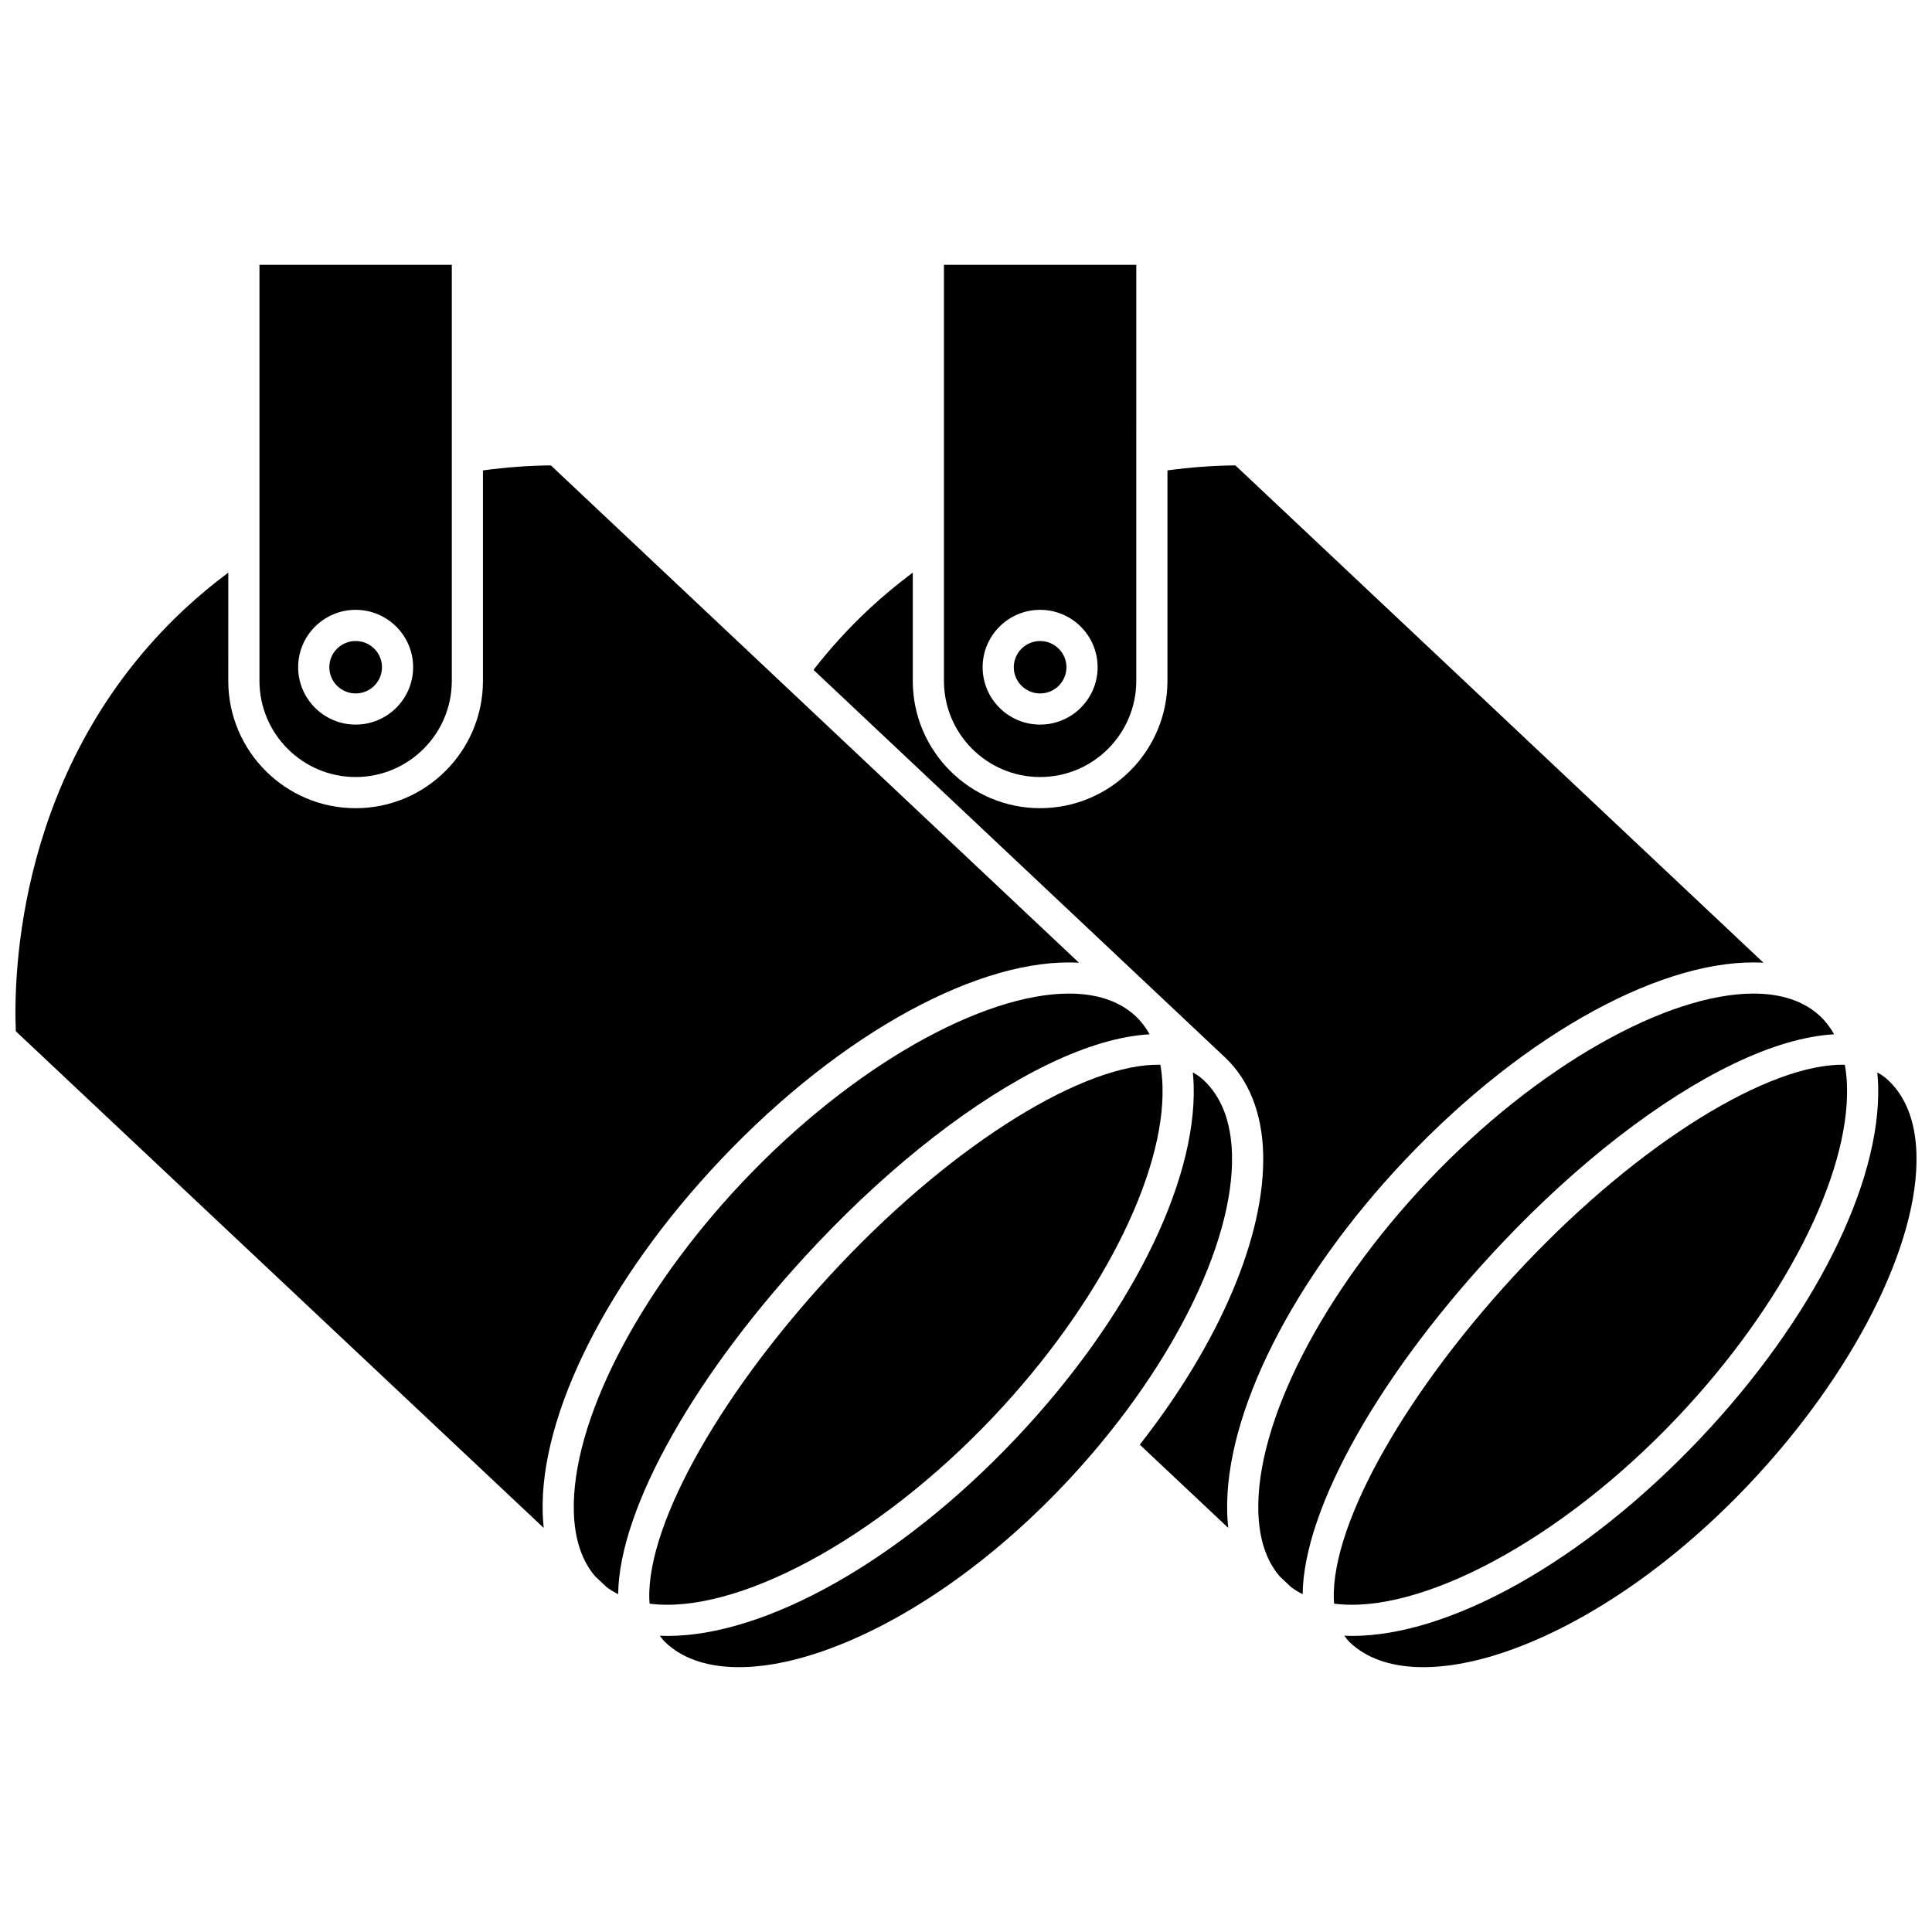 <?xml version="1.0" encoding="UTF-8"?>
<!-- Uploaded to: ICON Repo, www.svgrepo.com, Generator: ICON Repo Mixer Tools -->
<svg width="800px" height="800px" version="1.1" viewBox="144 144 512 512" xmlns="http://www.w3.org/2000/svg">
 <defs>
  <clipPath id="b">
   <path d="m148.09 267h281.91v282h-281.91z"/>
  </clipPath>
  <clipPath id="a">
   <path d="m500 428h151.9v158h-151.9z"/>
  </clipPath>
 </defs>
 <path d="m238.25 349.92c14.051 0 25.484-11.434 25.484-25.484v-110.26h-50.973v110.26c0 14.051 11.434 25.484 25.488 25.484zm0-44.309c8.402 0 15.234 6.82 15.234 15.207 0 8.387-6.836 15.207-15.234 15.207-8.402 0-15.234-6.82-15.234-15.207-0.004-8.387 6.832-15.207 15.234-15.207z"/>
 <g clip-path="url(#b)">
  <path d="m334.91 451.43c32.461-34.324 69.43-53.773 95.031-52.293l-139.95-131.8c-5.852 0.039-11.891 0.5-18.004 1.324v55.773c0 18.605-15.137 33.746-33.746 33.746-18.605 0-33.746-15.137-33.746-33.746l0.004-28.684c-4.016 3-7.894 6.203-11.562 9.625-44.547 41.543-45.363 97.41-44.746 111.92l139.9 131.62c-0.141-1.285-0.234-2.602-0.273-3.961-0.766-26.16 17.277-61.996 47.09-93.52z"/>
 </g>
 <path d="m245.23 320.82c0 3.836-3.125 6.949-6.977 6.949-3.856 0-6.977-3.113-6.977-6.949 0-3.836 3.121-6.945 6.977-6.945 3.852 0 6.977 3.109 6.977 6.945"/>
 <path d="m421.86 426c10.016-4.836 19.055-7.461 26.801-7.902-1.012-1.797-2.223-3.402-3.676-4.773-4.344-4.086-10.426-6.016-17.688-6.016-22.789 0-57.238 18.98-86.387 49.801-27.93 29.535-45.527 63.922-44.836 87.605 0.211 7.188 2.113 12.898 5.656 17.031l3.035 2.856c0.949 0.715 1.973 1.332 3.051 1.879 0.262-22.914 20.758-59.133 52.754-92.965 20.109-21.266 41.875-38.141 61.289-47.516z"/>
 <path d="m419.64 327.77c3.848 0 6.977-3.117 6.977-6.945 0-3.832-3.129-6.945-6.977-6.945s-6.977 3.117-6.977 6.945c0.004 3.828 3.133 6.945 6.977 6.945z"/>
 <path d="m419.64 349.92c14.051 0 25.484-11.434 25.484-25.484l0.004-110.26h-50.973v110.26c0 14.051 11.434 25.484 25.484 25.484zm0-44.309c8.402 0 15.238 6.82 15.238 15.207 0 8.387-6.836 15.207-15.238 15.207s-15.234-6.82-15.234-15.207c0-8.387 6.836-15.207 15.234-15.207z"/>
 <g clip-path="url(#a)">
  <path d="m651.88 449.8c-0.25-8.52-2.773-15.094-7.5-19.543-0.859-0.809-1.824-1.48-2.875-2.047 0.109 1.113 0.188 2.254 0.223 3.426 0.766 26.16-17.281 61.996-47.09 93.52-31.305 33.105-66.816 52.379-92.27 52.379-0.715 0-1.418-0.02-2.117-0.051 0.473 0.676 0.996 1.309 1.586 1.863 8.625 8.113 24.629 8.625 43.906 1.398 20.691-7.754 42.645-23.188 61.816-43.465 27.621-29.207 45.02-63.547 44.32-87.48z"/>
 </g>
 <path d="m603.26 426c10.012-4.836 19.055-7.461 26.801-7.902-1.012-1.797-2.223-3.402-3.676-4.773-4.344-4.086-10.426-6.016-17.688-6.016-22.789 0-57.238 18.98-86.387 49.801-27.93 29.535-45.527 63.922-44.836 87.605 0.211 7.191 2.121 12.91 5.668 17.047l3.012 2.832c0.949 0.719 1.98 1.34 3.062 1.891 0.262-22.914 20.758-59.133 52.754-92.965 20.105-21.27 41.871-38.145 61.289-47.52z"/>
 <path d="m407.24 519.48c27.93-29.535 45.531-63.922 44.836-87.605-0.059-2.019-0.25-3.922-0.574-5.707-19.727-0.461-53.859 20.16-84.93 53.016-30.801 32.57-51.094 68.168-50.5 88.582 0.012 0.418 0.047 0.816 0.078 1.219 22.535 2.949 59.859-16.477 91.09-49.504z"/>
 <path d="m516.31 451.43c32.461-34.324 69.43-53.773 95.031-52.297l-139.95-131.8c-5.852 0.039-11.891 0.5-18.004 1.324v55.773c0 18.605-15.137 33.746-33.746 33.746-18.605 0-33.746-15.137-33.746-33.746l0.004-28.684c-4.016 3-7.894 6.203-11.562 9.625-5.348 4.988-10.297 10.41-14.754 16.152l109.07 102.71c6.293 5.922 9.785 14.676 10.094 25.316 0.641 21.965-11.598 50.406-32.695 77.301l23.441 22.055c-0.141-1.285-0.234-2.602-0.273-3.961-0.762-26.16 17.281-61.996 47.094-93.52z"/>
 <path d="m588.64 519.48c27.93-29.535 45.527-63.922 44.836-87.605-0.059-2.019-0.25-3.922-0.574-5.707-19.727-0.461-53.859 20.16-84.93 53.016-30.801 32.57-51.094 68.168-50.5 88.582 0.012 0.418 0.047 0.816 0.078 1.219 22.535 2.949 59.855-16.477 91.09-49.504z"/>
 <path d="m470.49 449.8c-0.25-8.52-2.773-15.094-7.5-19.543-0.859-0.809-1.824-1.48-2.875-2.047 0.109 1.113 0.188 2.254 0.223 3.426 0.766 26.16-17.281 61.996-47.09 93.52-31.305 33.105-66.816 52.379-92.27 52.379-0.715 0-1.418-0.02-2.117-0.051 0.473 0.676 0.996 1.309 1.586 1.863 8.625 8.113 24.625 8.625 43.906 1.398 20.691-7.754 42.645-23.188 61.816-43.465 27.621-29.211 45.02-63.551 44.32-87.48z"/>
</svg>